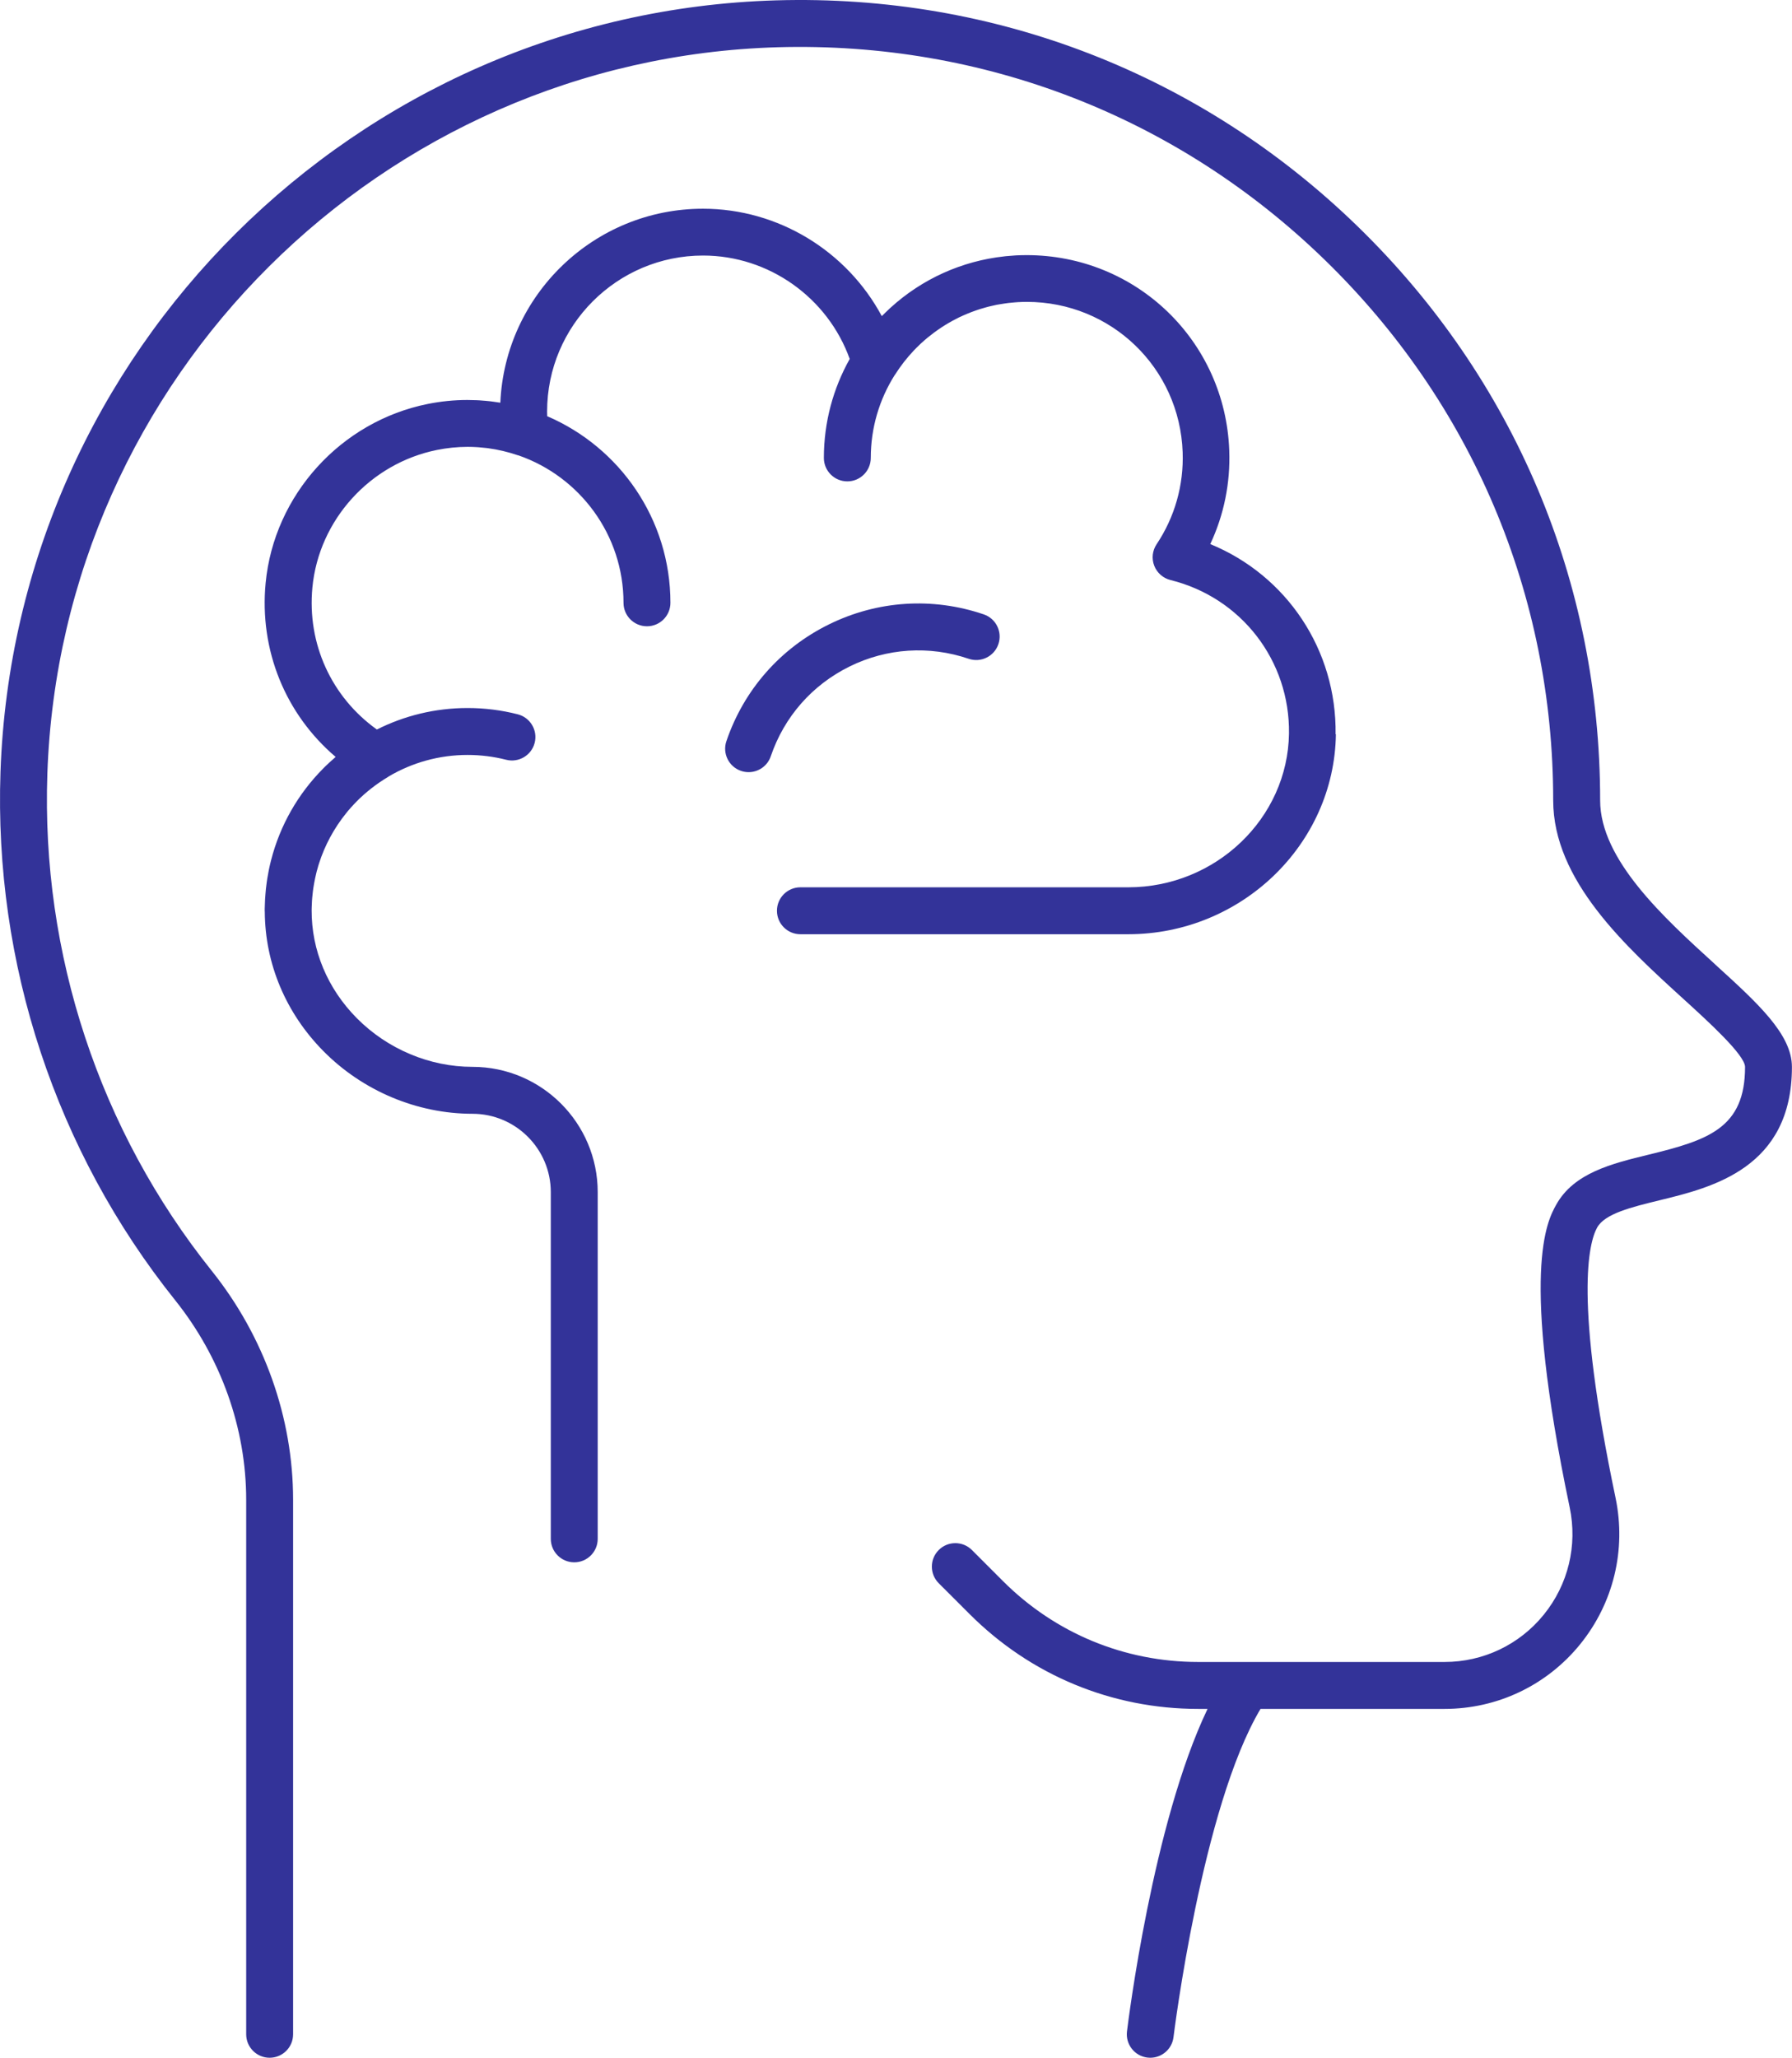 <?xml version="1.0" encoding="UTF-8"?>
<svg id="a" data-name="ëÎÓÈ_1" xmlns="http://www.w3.org/2000/svg" viewBox="0 0 510.34 585.8">
  <defs>
    <style>
      .b {
        fill: #339;
      }
    </style>
  </defs>
  <path class="b" d="M488.44,274.52c-14.59-13.27-32.74-29.79-32.74-46.67,0-62.12-24.54-120.17-69.11-163.45C342.04,21.12,283.22-1.71,221.05.1,101.33,3.58,4.3,100.06.14,219.74c-1.89,54.55,15.77,107.96,49.73,150.39,13.06,16.31,20.24,36.49,20.24,56.82v152.17c0,3.69,2.99,6.68,6.68,6.68s6.68-2.99,6.68-6.68v-152.17c0-23.35-8.23-46.5-23.17-65.17-31.97-39.94-48.6-90.22-46.81-141.58C17.4,107.55,108.75,16.73,221.44,13.45c58.56-1.66,113.9,19.79,155.83,60.53,41.95,40.75,65.06,95.4,65.06,153.87,0,22.78,20.58,41.51,37.11,56.55,6.98,6.35,17.53,15.95,17.53,19.34,0,17.39-10.44,20.82-27.48,24.97-10.47,2.55-21.3,5.19-26.33,14.3-2.54,4.6-10.27,18.62,3.87,86.12,2.27,10.84-.42,21.97-7.39,30.55-6.94,8.55-17.24,13.45-28.25,13.45h-55.95s-.06,0-.1,0h-14.09c-21.02,0-40.77-8.18-55.63-23.04l-8.83-8.83c-2.61-2.61-6.84-2.61-9.45,0-2.61,2.61-2.61,6.84,0,9.45l8.83,8.82c17.38,17.38,40.49,26.96,65.08,26.96h2.65c-15.61,32.54-22.62,89.16-22.95,91.83-.44,3.66,2.17,6.99,5.82,7.43.27.03.54.05.81.05,3.33,0,6.21-2.49,6.62-5.87.08-.68,8.11-65.47,24.78-93.44h52.39c15.06,0,29.13-6.7,38.62-18.38,9.51-11.72,13.19-26.92,10.1-41.71-11.85-56.55-7.62-72.64-5.25-76.93,2.2-3.98,9.77-5.82,17.8-7.78,15-3.65,37.68-9.18,37.68-37.95,0-9.29-9.66-18.09-21.9-29.22Z"/>
  <path class="b" d="M380.36,209.06c.34-24.08-13.98-45.28-35.69-54.17,3.88-8.26,5.74-17.31,5.41-26.59-1.11-31.22-26.46-55.67-57.72-55.67,0,0,0,0,0,0h0c-.99,0-1.97.03-2.95.07-.3.02-.6.05-.9.07-.68.04-1.36.09-2.03.16-.14.01-.28.04-.43.05-12.17,1.32-23.45,6.45-32.39,14.58-.05.04-.09.08-.14.12-.47.43-.93.88-1.39,1.33-.26.25-.52.5-.77.75-.08.08-.16.15-.24.23-9.9-18.46-29.43-30.57-50.92-30.57-31,0-56.37,24.54-57.71,55.22-.62-.1-1.25-.19-1.88-.27-.35-.05-.71-.09-1.06-.14-.41-.05-.82-.08-1.23-.12-.6-.05-1.2-.1-1.79-.14-.27-.02-.55-.03-.82-.04-.72-.03-1.43-.05-2.15-.05-.14,0-.28-.01-.42-.01-.05,0-.1,0-.15,0-3.72.01-7.45.38-11.17,1.13-24.78,4.97-43.77,25.93-46.17,50.96-1.84,19.17,5.67,37.39,19.94,49.52-.1.09-.2.18-.3.27-.51.44-1.01.89-1.5,1.34-.38.36-.76.72-1.14,1.08-.22.21-.43.43-.64.64-7.17,7.23-12.26,16.17-14.79,26.01-.01.05-.03.11-.04.16-.21.81-.4,1.63-.57,2.45-.04.21-.08.42-.12.62-.14.7-.27,1.41-.38,2.12-.05.34-.1.68-.15,1.03-.08.61-.17,1.22-.23,1.83-.05.45-.08.9-.12,1.36-.04.53-.09,1.06-.12,1.6-.03.52-.04,1.05-.06,1.57-.01.38-.04.77-.04,1.15,0,.11,0,.22,0,.33,0,.09,0,.18,0,.27,0,.1.01.2.02.3.09,14.76,5.99,28.8,16.7,39.63,11.22,11.34,26.69,17.83,42.44,17.83,12.3,0,22.31,10.01,22.31,22.31v98.7c0,3.69,2.99,6.68,6.68,6.68s6.68-2.99,6.68-6.68v-98.7c0-19.67-16-35.67-35.67-35.67-12.21,0-24.22-5.06-32.95-13.87-8.35-8.43-12.9-19.35-12.85-30.75,0-.28.01-.55.02-.83.01-.62.04-1.23.08-1.84.02-.33.05-.66.08-.99.05-.54.11-1.07.17-1.6.04-.36.08-.71.14-1.06.08-.51.17-1.02.26-1.52.15-.79.31-1.58.5-2.36.06-.25.12-.51.18-.76.15-.57.31-1.14.48-1.7.05-.17.11-.35.16-.52,1.68-5.3,4.34-10.17,7.76-14.41.17-.21.33-.41.5-.62.28-.34.57-.67.86-.99.38-.43.77-.85,1.17-1.26.14-.15.28-.3.42-.44,2.63-2.65,5.62-5,8.93-6.98.12-.07.23-.16.34-.23,6.57-3.85,14.21-6.06,22.35-6.06,3.73,0,7.43.46,11,1.37,3.57.91,7.21-1.25,8.12-4.82.91-3.57-1.25-7.21-4.82-8.12-4.65-1.19-9.46-1.79-14.29-1.79-9.28,0-18.05,2.21-25.83,6.12-12.92-9.23-19.9-24.4-18.36-40.45,1.84-19.22,16.44-35.31,35.5-39.14,2.89-.58,5.77-.87,8.65-.88.01,0,.03,0,.04,0,.04,0,.09,0,.13,0,.82,0,1.65.03,2.47.08.23.01.46.04.7.05.74.06,1.48.13,2.22.22.11.01.21.03.32.04,2.82.38,5.62,1.04,8.39,1.98.12.04.23.06.35.09,17.35,6.05,29.83,22.56,29.83,41.94,0,3.69,2.99,6.68,6.68,6.68s6.68-2.99,6.68-6.68c0-23.81-14.48-44.29-35.09-53.12-.02-.45-.03-.9-.03-1.33,0-24.49,19.92-44.41,44.41-44.41,18.73,0,35.51,11.98,41.77,29.44-4.68,8.34-7.36,17.95-7.36,28.17,0,3.69,2.99,6.68,6.68,6.68s6.68-2.99,6.68-6.68c0-8.65,2.49-16.72,6.79-23.55.05-.07.1-.13.15-.2,1.54-2.42,3.28-4.66,5.2-6.7,0,0,.01-.01.02-.02.58-.62,1.18-1.21,1.79-1.79.1-.09.19-.19.29-.28.62-.58,1.25-1.13,1.9-1.67.12-.1.25-.19.37-.29.51-.42,1.04-.83,1.57-1.22.33-.24.66-.47.99-.71.32-.22.65-.45.97-.66.38-.25.76-.5,1.15-.74.29-.18.58-.35.87-.52.87-.51,1.75-.99,2.66-1.44.16-.08.32-.17.49-.25.41-.2.84-.38,1.26-.57.34-.15.68-.3,1.02-.44.4-.17.8-.32,1.21-.48.39-.15.79-.29,1.19-.43.37-.13.74-.26,1.12-.38.57-.18,1.14-.34,1.71-.5.29-.08.59-.16.89-.24.71-.18,1.43-.34,2.16-.49.28-.06.57-.1.86-.15.57-.1,1.14-.19,1.71-.27.3-.04.6-.08.9-.12.6-.07,1.19-.13,1.8-.17.27-.02.53-.05.8-.06.86-.05,1.73-.08,2.6-.08,0,0,0,0,0,0,24.03,0,43.53,18.8,44.38,42.79.33,9.37-2.23,18.44-7.42,26.21-1.21,1.81-1.46,4.09-.67,6.12.79,2.03,2.51,3.54,4.63,4.07,20.15,4.98,34.03,22.95,33.74,43.7-.34,24.13-20.88,43.77-45.79,43.77h-93.35c-3.69,0-6.68,2.99-6.68,6.68s2.99,6.68,6.68,6.68h93.35c32.18,0,58.71-25.54,59.15-56.94Z"/>
  <path class="b" d="M241.94,189.74c10.64-5.24,22.69-6.02,33.92-2.2,3.5,1.19,7.29-.68,8.47-4.17,1.19-3.49-.68-7.29-4.17-8.47-14.61-4.97-30.28-3.95-44.12,2.87-13.84,6.82-24.2,18.62-29.17,33.22-1.19,3.49.68,7.29,4.17,8.47.71.24,1.44.36,2.15.36,2.78,0,5.38-1.75,6.32-4.53,3.82-11.23,11.78-20.3,22.42-25.54Z"/>
</svg>